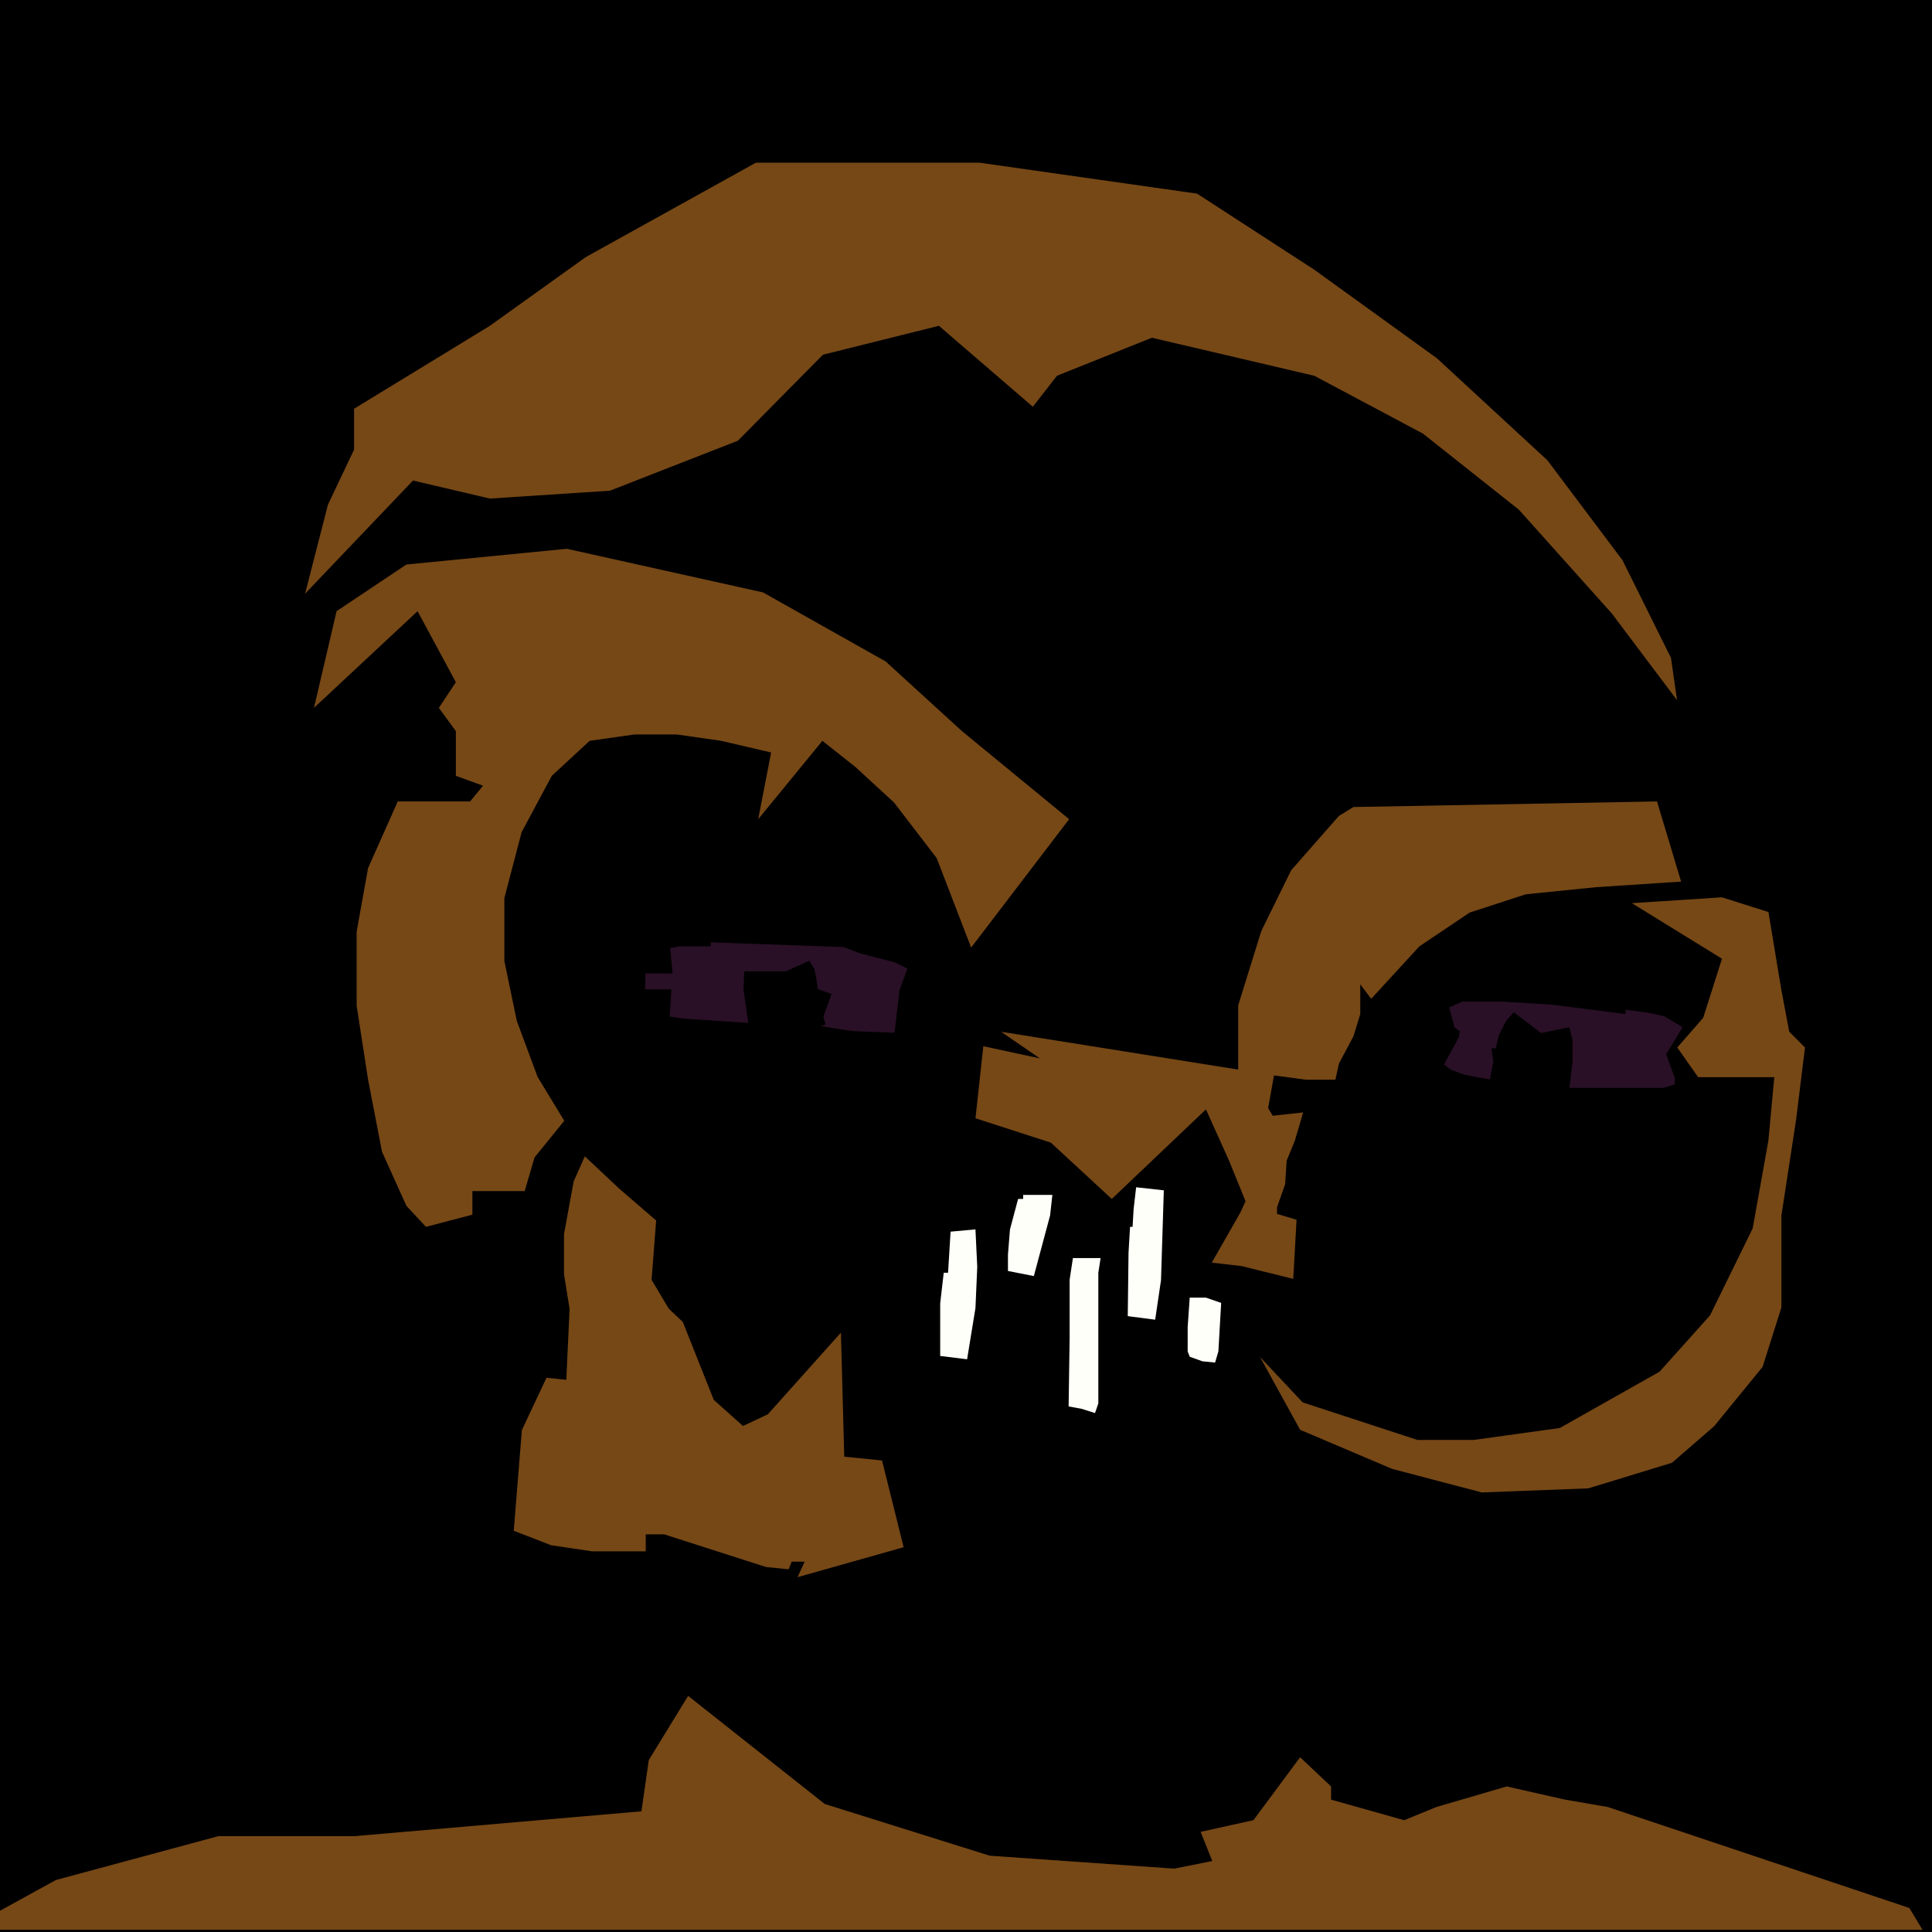 <svg xmlns="http://www.w3.org/2000/svg" preserveAspectRatio="xMinYMin meet" viewBox="0 0 95 95"><rect width="100%" height="100%" fill="#000000" /><path d="M31.902 86.546L33.837 83.39L40.552 88.704L48.664 91.248L57.738 91.884L59.611 91.51L59.036 90.076L61.633 89.502L63.929 86.408L65.452 87.843V88.492L69.046 89.502L70.632 88.853L74.089 87.843L76.96 88.492L79.056 88.853L93.884 93.818L94.533 94.89H0V93.955L2.746 92.445L10.734 90.288H17.424L31.54 89.065L31.902 86.546Z" fill="#764816"><animate attributeName="opacity" from="1" to="0" dur="0.1s" repeatCount="indefinite"></animate></path><path d="M47.554 66.838L46.231 66.675V64.093L46.405 62.584H46.618L46.742 60.563L47.965 60.451L48.053 62.297L47.965 64.318L47.554 66.838Z" fill="#FFFFFA"><animate attributeName="opacity" from="1" to="0" dur="0.2s" repeatCount="indefinite"></animate></path><path d="M50.836 62.746L49.563 62.497V61.686L49.663 60.451L50.062 58.954H50.312V58.755H51.747L51.635 59.765L50.836 62.746Z" fill="#FFFFFA"><animate attributeName="opacity" from="1" to="0" dur="0.25s" repeatCount="indefinite"></animate></path><path d="M54.119 61.861H52.758L52.596 62.921V65.752L52.546 69.157L53.17 69.27L53.844 69.482L54.007 69.008V62.584L54.119 61.861Z" fill="#FFFFFA"><animate attributeName="opacity" from="1" to="0" dur="0.2s" repeatCount="indefinite"></animate></path><path d="M55.454 64.717L56.802 64.892L57.089 62.946L57.227 58.53L55.866 58.38L55.741 59.466L55.691 60.326H55.567L55.492 61.599L55.454 64.717Z" fill="#FFFFFA"><animate attributeName="opacity" from="1" to="0" dur="0.25s" repeatCount="indefinite"></animate></path><path d="M59.124 66.937L58.5 66.713L58.4 66.451V65.266L58.5 63.806H59.298L60.047 64.068L59.91 66.451L59.748 67L59.124 66.937Z" fill="#FFFFFA"><animate attributeName="opacity" from="1" to="0" dur="0.2s" repeatCount="indefinite"></animate></path><path d="M71.905 49.25L71.256 49.537L71.53 50.535L71.78 50.709L71.73 51.009L71.006 52.343L71.356 52.605L72.029 52.855L73.265 53.079L73.427 52.218L73.34 51.545H73.552L73.689 50.934L74.064 50.185L74.438 49.774L75.774 50.797L77.172 50.51L77.322 51.133V52.218L77.172 53.491H81.79L82.352 53.329V52.992L81.927 51.844L82.738 50.51L81.84 49.973L81.053 49.799L79.93 49.649V49.861L76.298 49.4L73.877 49.25H71.905Z" fill="#291026"><animate attributeName="opacity" from="1" to="0" dur="0.05s" repeatCount="indefinite"></animate></path><path d="M44.234 48.676L43.984 50.784L41.875 50.697L40.364 50.46L40.589 50.373L40.489 49.986L40.889 48.876L40.215 48.639L40.14 48.115L40.04 47.641L39.79 47.242L38.63 47.766H36.595L36.558 48.639L36.695 49.599L36.795 50.298L33.6 50.086L32.926 49.986L33.013 48.651H31.715L31.74 47.865H33.075L32.951 46.618L33.412 46.531H34.948V46.331L36.196 46.381L41.488 46.568L42.249 46.867L43.984 47.316L44.621 47.628L44.234 48.676Z" fill="#291026"><animate attributeName="opacity" from="1" to="0" dur="0.8s" repeatCount="indefinite"></animate></path><path d="M54.668 58.954L59.299 54.551L60.434 57.071L61.246 59.066L60.996 59.615L59.586 62.085L61.083 62.26L61.77 62.434L63.592 62.883L63.754 59.977L62.793 59.69V59.366L63.193 58.231L63.268 57.071L63.667 56.098L64.079 54.701L62.581 54.863L62.356 54.489L62.644 52.88L64.216 53.092H65.664L65.839 52.293L66.55 50.959L66.887 49.861V48.402L67.424 49.113L69.795 46.531L72.267 44.872L75.025 43.974L78.482 43.624L82.663 43.35L81.478 39.408L66.55 39.683L65.839 40.119L63.492 42.789L62.02 45.782L60.884 49.437V52.593L49.226 50.734L51.136 52.044L48.352 51.445L47.966 54.988L51.672 56.185L54.668 58.954Z" fill="#764816"><animate attributeName="opacity" from="1" to="0" dur="0.0s" repeatCount="indefinite"></animate></path><path d="M52.571 40.281L47.753 46.593L46.056 42.19L43.959 39.458L42.074 37.724L40.439 36.427L37.282 40.281L37.918 37.001L35.459 36.427L33.275 36.115H31.203L28.994 36.427L27.134 38.148L25.649 40.918L24.8 44.161V47.254L25.412 50.198L26.435 52.955L27.746 55.112L26.286 56.909L25.799 58.568H23.228V59.728L20.944 60.326L19.983 59.291L18.784 56.634L18.098 53.079L17.536 49.449V45.82L18.098 42.689L19.558 39.408H23.115L23.752 38.635L22.416 38.148V35.953L21.58 34.806L22.416 33.546L20.532 30.053L15.439 34.806L16.55 30.053L19.983 27.758L27.871 26.985L37.519 29.13L43.547 32.523L47.304 35.953L52.571 40.281Z" fill="#764816"><animate attributeName="opacity" from="1" to="0" dur="0.3s" repeatCount="indefinite"></animate></path><path d="M30.442 58.443L28.757 56.859L28.208 58.094L27.733 60.688V62.659L28.008 64.355L27.846 67.848L26.872 67.748L25.662 70.318L25.262 75.27L27.097 75.981L29.106 76.28H31.752V75.444H32.651L37.669 77.053L38.779 77.165L38.929 76.791H39.566L39.216 77.552L44.433 76.08L43.372 71.814L41.513 71.627L41.35 65.528L37.756 69.544L36.533 70.118L35.097 68.833L33.575 65.004L32.888 64.355L32.039 62.933L32.264 60.014L30.442 58.443Z" fill="#764816"><animate attributeName="opacity" from="1" to="0" dur="0.4s" repeatCount="indefinite"></animate></path><path d="M64.054 68.958L61.957 66.725L63.929 70.305L68.447 72.226L72.866 73.386L78.095 73.186L82.214 71.927L84.286 70.13L86.67 67.212L87.594 64.293V59.778L88.317 55.062L88.754 51.508L87.981 50.734L87.594 48.688L86.957 44.847L84.673 44.123L80.242 44.41L84.673 47.142L83.749 50.048L82.476 51.508L83.5 52.967H87.244L86.957 56.073L86.183 60.401L84.086 64.68L81.603 67.449L76.698 70.218L72.466 70.804H69.695L64.054 68.958Z" fill="#764816"><animate attributeName="opacity" from="1" to="0" dur="0.1s" repeatCount="indefinite"></animate></path><path d="M82.164 32.348L82.464 34.431L79.256 30.165L74.688 25.064L69.97 21.322L64.628 18.478L56.64 16.607L51.972 18.478L50.786 20L46.168 16.02L40.464 17.442L36.283 21.671L29.992 24.128L24.089 24.515L20.307 23.629L15.002 29.192L16.126 24.814L17.411 22.108V20.099L24.089 16.02L28.807 12.64L37.169 8H48.165L58.862 9.522L64.628 13.264L70.656 17.617L76.086 22.631L79.78 27.546L82.164 32.348Z" fill="#764816"><animate attributeName="opacity" from="1" to="0" dur="0.1s" repeatCount="indefinite"></animate></path></svg>